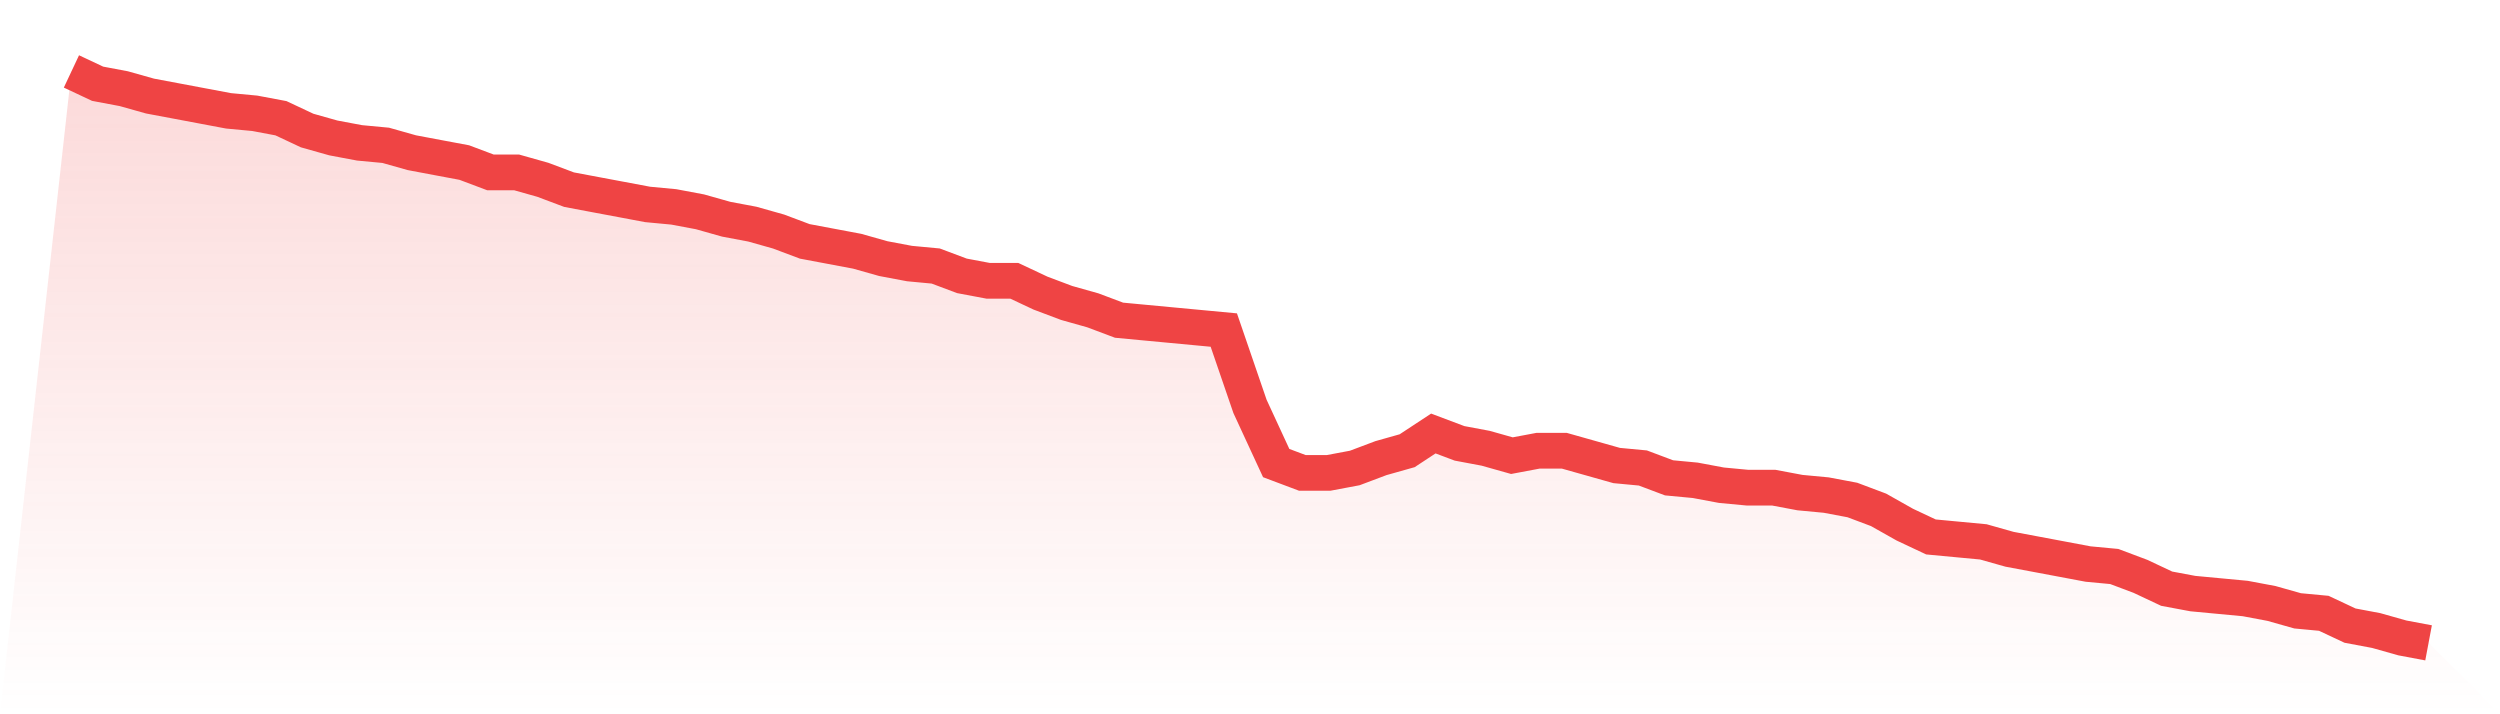 <svg viewBox="0 0 140 40" xmlns="http://www.w3.org/2000/svg">
<defs>
<linearGradient id="gradient" x1="0" x2="0" y1="0" y2="1">
<stop offset="0%" stop-color="#ef4444" stop-opacity="0.2"/>
<stop offset="100%" stop-color="#ef4444" stop-opacity="0"/>
</linearGradient>
</defs>
<path d="M4,4 L4,4 L5.467,4.69 L6.933,4.966 L8.4,5.379 L9.867,5.655 L11.333,5.931 L12.8,6.207 L14.267,6.345 L15.733,6.621 L17.2,7.31 L18.667,7.724 L20.133,8 L21.6,8.138 L23.067,8.552 L24.533,8.828 L26,9.103 L27.467,9.655 L28.933,9.655 L30.4,10.069 L31.867,10.621 L33.333,10.897 L34.8,11.172 L36.267,11.448 L37.733,11.586 L39.2,11.862 L40.667,12.276 L42.133,12.552 L43.6,12.966 L45.067,13.517 L46.533,13.793 L48,14.069 L49.467,14.483 L50.933,14.759 L52.4,14.897 L53.867,15.448 L55.333,15.724 L56.8,15.724 L58.267,16.414 L59.733,16.966 L61.2,17.379 L62.667,17.931 L64.133,18.069 L65.6,18.207 L67.067,18.345 L68.533,18.483 L70,22.759 L71.467,25.931 L72.933,26.483 L74.4,26.483 L75.867,26.207 L77.333,25.655 L78.8,25.241 L80.267,24.276 L81.733,24.828 L83.2,25.103 L84.667,25.517 L86.133,25.241 L87.6,25.241 L89.067,25.655 L90.533,26.069 L92,26.207 L93.467,26.759 L94.933,26.897 L96.4,27.172 L97.867,27.31 L99.333,27.31 L100.8,27.586 L102.267,27.724 L103.733,28 L105.2,28.552 L106.667,29.379 L108.133,30.069 L109.6,30.207 L111.067,30.345 L112.533,30.759 L114,31.034 L115.467,31.31 L116.933,31.586 L118.4,31.724 L119.867,32.276 L121.333,32.966 L122.8,33.241 L124.267,33.379 L125.733,33.517 L127.2,33.793 L128.667,34.207 L130.133,34.345 L131.6,35.034 L133.067,35.31 L134.533,35.724 L136,36 L140,40 L0,40 z" fill="url(#gradient)"/>
<path d="M4,4 L4,4 L5.467,4.69 L6.933,4.966 L8.4,5.379 L9.867,5.655 L11.333,5.931 L12.8,6.207 L14.267,6.345 L15.733,6.621 L17.2,7.31 L18.667,7.724 L20.133,8 L21.6,8.138 L23.067,8.552 L24.533,8.828 L26,9.103 L27.467,9.655 L28.933,9.655 L30.4,10.069 L31.867,10.621 L33.333,10.897 L34.8,11.172 L36.267,11.448 L37.733,11.586 L39.2,11.862 L40.667,12.276 L42.133,12.552 L43.6,12.966 L45.067,13.517 L46.533,13.793 L48,14.069 L49.467,14.483 L50.933,14.759 L52.4,14.897 L53.867,15.448 L55.333,15.724 L56.8,15.724 L58.267,16.414 L59.733,16.966 L61.2,17.379 L62.667,17.931 L64.133,18.069 L65.6,18.207 L67.067,18.345 L68.533,18.483 L70,22.759 L71.467,25.931 L72.933,26.483 L74.4,26.483 L75.867,26.207 L77.333,25.655 L78.8,25.241 L80.267,24.276 L81.733,24.828 L83.2,25.103 L84.667,25.517 L86.133,25.241 L87.6,25.241 L89.067,25.655 L90.533,26.069 L92,26.207 L93.467,26.759 L94.933,26.897 L96.4,27.172 L97.867,27.31 L99.333,27.31 L100.8,27.586 L102.267,27.724 L103.733,28 L105.2,28.552 L106.667,29.379 L108.133,30.069 L109.6,30.207 L111.067,30.345 L112.533,30.759 L114,31.034 L115.467,31.31 L116.933,31.586 L118.4,31.724 L119.867,32.276 L121.333,32.966 L122.8,33.241 L124.267,33.379 L125.733,33.517 L127.2,33.793 L128.667,34.207 L130.133,34.345 L131.6,35.034 L133.067,35.31 L134.533,35.724 L136,36" fill="none" stroke="#ef4444" stroke-width="2"/>
</svg>